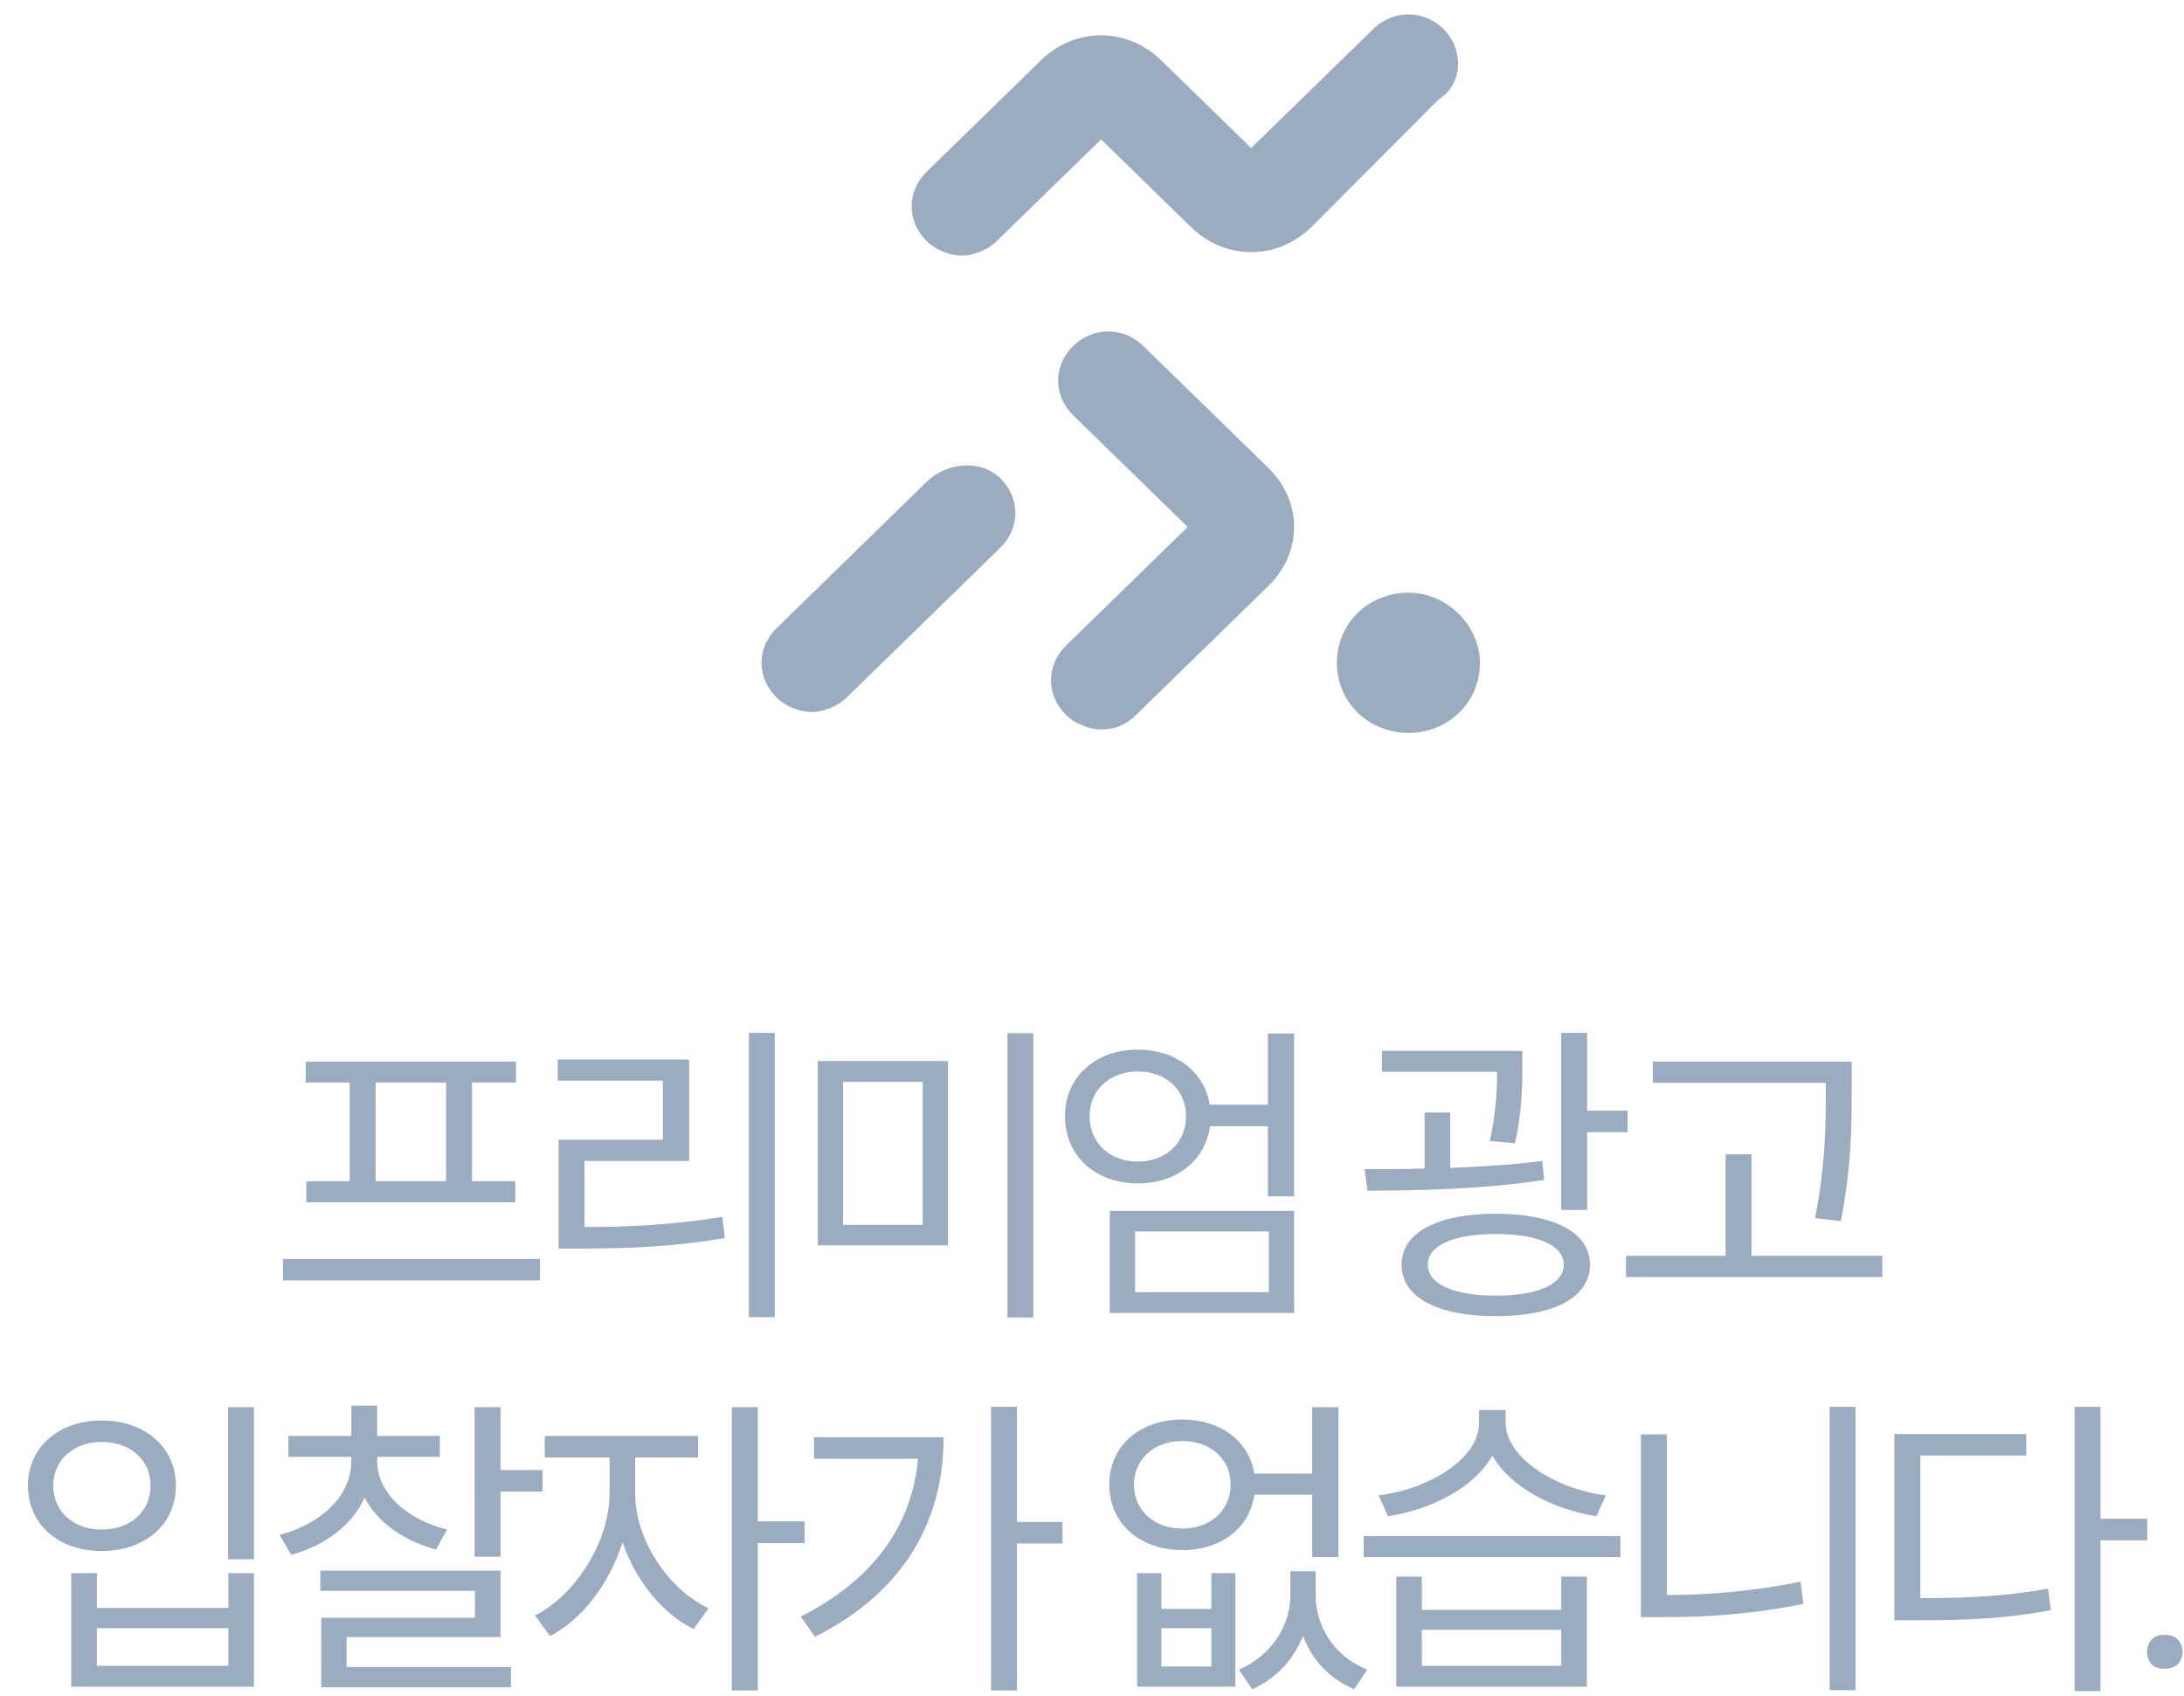 <svg width="76" height="59" viewBox="0 0 76 59" fill="none" xmlns="http://www.w3.org/2000/svg">
<path d="M15.523 41.095H13.07V37.663H15.523V41.095ZM12.168 41.095H10.661V41.832H17.932V41.095H16.425V37.663H17.954V36.937H10.639V37.663H12.168V41.095ZM9.847 43.801V44.549H18.79V43.801H9.847Z" fill="#9BACC0"/>
<path d="M20.34 40.391H23.981V36.86H19.405V37.597H23.068V39.654H19.438V43.438H20.252C21.946 43.438 23.442 43.372 25.224 43.075L25.136 42.338C23.409 42.613 21.957 42.69 20.34 42.69V40.391ZM26.06 35.936V45.825H26.962V35.936H26.06Z" fill="#9BACC0"/>
<path d="M28.457 36.915V43.328H32.989V36.915H28.457ZM32.109 37.641V42.613H29.337V37.641H32.109ZM35.057 35.947V45.836H35.959V35.947H35.057Z" fill="#9BACC0"/>
<path d="M39.501 42.844H44.154V44.956H39.501V42.844ZM38.62 45.682H45.033V42.129H38.62V45.682ZM39.599 40.413C38.62 40.413 37.916 39.764 37.916 38.829C37.916 37.916 38.62 37.278 39.599 37.278C40.568 37.278 41.272 37.916 41.272 38.829C41.272 39.764 40.568 40.413 39.599 40.413ZM44.12 35.958V38.433H42.096C41.91 37.289 40.919 36.519 39.599 36.519C38.126 36.519 37.059 37.465 37.059 38.829C37.059 40.226 38.126 41.172 39.599 41.172C40.941 41.172 41.943 40.38 42.108 39.181H44.12V41.623H45.033V35.958H44.12Z" fill="#9BACC0"/>
<path d="M52.722 39.775C52.975 38.609 52.975 37.718 52.975 37.091V36.563H48.091V37.289H52.095C52.095 37.883 52.073 38.653 51.842 39.698L52.722 39.775ZM53.668 40.391C52.656 40.523 51.545 40.589 50.467 40.633V38.708H49.576V40.655C48.839 40.677 48.113 40.677 47.486 40.677L47.585 41.425C49.356 41.425 51.688 41.37 53.734 41.051L53.668 40.391ZM52.051 45.077C50.588 45.077 49.686 44.681 49.686 43.999C49.686 43.328 50.588 42.932 52.051 42.932C53.514 42.932 54.416 43.328 54.416 43.999C54.416 44.681 53.514 45.077 52.051 45.077ZM52.051 42.228C50.027 42.228 48.773 42.877 48.773 43.999C48.773 45.143 50.027 45.792 52.051 45.792C54.075 45.792 55.329 45.143 55.329 43.999C55.329 42.877 54.075 42.228 52.051 42.228ZM55.23 38.642V35.936H54.328V42.096H55.23V39.39H56.638V38.642H55.23Z" fill="#9BACC0"/>
<path d="M63.534 37.916C63.534 39.104 63.534 40.49 63.16 42.382L64.062 42.481C64.436 40.49 64.436 39.137 64.436 37.916V36.937H57.517V37.674H63.534V37.916ZM60.949 43.691V40.16H60.047V43.691H56.582V44.428H65.503V43.691H60.949Z" fill="#9BACC0"/>
<path d="M7.936 48.958V54.249H8.838V48.958H7.936ZM2.48 54.733V58.682H8.838V54.733H7.947V55.943H3.371V54.733H2.48ZM3.371 56.647H7.947V57.956H3.371V56.647ZM3.536 49.42C2.051 49.42 0.973 50.344 0.973 51.686C0.973 53.05 2.051 53.963 3.536 53.963C5.032 53.963 6.121 53.05 6.121 51.686C6.121 50.344 5.032 49.42 3.536 49.42ZM3.536 50.168C4.537 50.168 5.241 50.795 5.241 51.686C5.241 52.588 4.537 53.215 3.536 53.215C2.557 53.215 1.853 52.588 1.853 51.686C1.853 50.795 2.557 50.168 3.536 50.168Z" fill="#9BACC0"/>
<path d="M15.558 53.215C14.128 52.863 13.127 51.917 13.127 50.85V50.685H15.305V49.959H13.127V48.903H12.225V49.959H10.036V50.685H12.225V50.85C12.225 52.027 11.191 53.017 9.728 53.402L10.135 54.095C11.323 53.765 12.258 53.061 12.687 52.104C13.138 52.962 14.04 53.611 15.173 53.908L15.558 53.215ZM12.06 56.955H17.417V54.645H11.147V55.349H16.526V56.284H11.18V58.704H17.78V58H12.06V56.955ZM17.417 51.147V48.958H16.515V54.161H17.417V51.895H18.88V51.147H17.417Z" fill="#9BACC0"/>
<path d="M22.102 50.707H24.291V49.959H18.956V50.707H21.211V51.961C21.211 53.633 20.023 55.503 18.615 56.207L19.143 56.922C20.254 56.35 21.211 55.096 21.662 53.655C22.113 54.975 23.037 56.13 24.137 56.68L24.654 55.954C23.224 55.283 22.102 53.534 22.102 51.961V50.707ZM27.998 52.929H26.37V48.958H25.468V58.814H26.37V53.688H27.998V52.929Z" fill="#9BACC0"/>
<path d="M28.327 50.003V50.751H31.946C31.737 53.083 30.384 54.975 27.865 56.24L28.36 56.944C31.55 55.349 32.837 52.808 32.837 50.003H28.327ZM36.973 52.951H35.389V48.947H34.487V58.814H35.389V53.699H36.973V52.951Z" fill="#9BACC0"/>
<path d="M42.154 57.978H40.416V56.647H42.154V57.978ZM42.154 55.976H40.416V54.733H39.569V58.682H42.99V54.733H42.154V55.976ZM41.142 53.182C40.163 53.182 39.459 52.544 39.459 51.653C39.459 50.762 40.163 50.135 41.142 50.135C42.121 50.135 42.825 50.762 42.825 51.653C42.825 52.544 42.121 53.182 41.142 53.182ZM45.663 52.005V54.172H46.576V48.958H45.663V51.268H43.65C43.463 50.135 42.473 49.387 41.142 49.387C39.668 49.387 38.601 50.3 38.601 51.653C38.601 53.006 39.668 53.93 41.142 53.93C42.495 53.93 43.485 53.16 43.65 52.005H45.663ZM45.784 54.667H44.904V55.503C44.904 56.515 44.288 57.582 43.111 58.088L43.573 58.77C44.431 58.396 45.025 57.714 45.344 56.911C45.641 57.725 46.235 58.396 47.126 58.77L47.577 58.088C46.4 57.626 45.784 56.548 45.784 55.503V54.667Z" fill="#9BACC0"/>
<path d="M55.881 52.027C54.132 51.807 52.394 50.718 52.394 49.497V49.057H51.47V49.497C51.47 50.751 49.743 51.807 47.972 52.027L48.302 52.753C49.842 52.511 51.316 51.741 51.932 50.641C52.559 51.741 54.022 52.511 55.551 52.753L55.881 52.027ZM54.33 57.956H49.479V56.702H54.33V57.956ZM54.33 56.009H49.479V54.854H48.588V58.682H55.221V54.854H54.33V56.009ZM47.455 53.446V54.172H56.387V53.446H47.455Z" fill="#9BACC0"/>
<path d="M58.003 49.904H57.101V56.262H57.915C59.488 56.262 61.039 56.152 62.755 55.8L62.656 55.03C61.017 55.36 59.488 55.492 58.003 55.492V49.904ZM63.668 48.947V58.803H64.57V48.947H63.668Z" fill="#9BACC0"/>
<path d="M66.825 50.641H70.51V49.893H65.922V56.372H66.704C68.562 56.372 69.861 56.306 71.368 56.02L71.269 55.272C69.838 55.525 68.573 55.602 66.825 55.602V50.641ZM74.722 52.841H73.094V48.947H72.192V58.836H73.094V53.589H74.722V52.841Z" fill="#9BACC0"/>
<path d="M74.714 57.479C74.714 57.307 74.764 57.164 74.865 57.049C74.968 56.935 75.122 56.877 75.326 56.877C75.531 56.877 75.684 56.935 75.788 57.049C75.896 57.164 75.949 57.307 75.949 57.479C75.949 57.644 75.896 57.782 75.788 57.893C75.684 58.004 75.531 58.059 75.326 58.059C75.122 58.059 74.968 58.004 74.865 57.893C74.764 57.782 74.714 57.644 74.714 57.479Z" fill="#9BACC0"/>
<path d="M49.88 1.364C49.383 0.879 48.637 0.879 48.14 1.364L43.538 5.849L40.057 2.455C39.062 1.485 37.57 1.485 36.575 2.455L32.596 6.333C32.098 6.818 32.098 7.545 32.596 8.03C32.844 8.273 33.217 8.394 33.466 8.394C33.715 8.394 34.088 8.273 34.337 8.03L38.316 4.152L41.798 7.545C42.792 8.515 44.285 8.515 45.279 7.545L49.756 3.061C50.378 2.697 50.378 1.848 49.88 1.364Z" fill="#9BACC0"/>
<path fill-rule="evenodd" clip-rule="evenodd" d="M47.791 1.006C48.482 0.331 49.538 0.331 50.23 1.006C50.89 1.65 50.979 2.87 50.068 3.455L45.629 7.904C44.44 9.063 42.638 9.063 41.449 7.904L38.316 4.85L34.685 8.388C34.336 8.729 33.834 8.894 33.466 8.894C33.098 8.894 32.596 8.729 32.247 8.388C31.548 7.707 31.548 6.656 32.247 5.975L36.226 2.097C37.415 0.938 39.217 0.938 40.406 2.097L43.538 5.15L47.791 1.006ZM49.532 1.722C49.228 1.426 48.792 1.426 48.489 1.722L43.538 6.547L39.708 2.813C38.907 2.032 37.724 2.032 36.924 2.813L32.945 6.691C32.648 6.98 32.648 7.384 32.945 7.672C33.011 7.738 33.106 7.796 33.212 7.837C33.321 7.88 33.414 7.894 33.466 7.894C33.517 7.894 33.611 7.88 33.72 7.837C33.826 7.796 33.921 7.738 33.987 7.672L38.316 3.453L42.147 7.187C42.947 7.967 44.127 7.968 44.928 7.19L49.448 2.662L49.504 2.629C49.773 2.471 49.851 2.034 49.532 1.722Z" fill="#9BACC0"/>
<path d="M32.596 17.121L27.373 22.212C26.876 22.697 26.876 23.424 27.373 23.909C27.622 24.152 27.995 24.273 28.244 24.273C28.492 24.273 28.865 24.152 29.114 23.909L34.461 18.697C34.959 18.212 34.959 17.485 34.461 17C33.964 16.515 33.093 16.637 32.596 17.121Z" fill="#9BACC0"/>
<path fill-rule="evenodd" clip-rule="evenodd" d="M33.484 16.199C33.939 16.159 34.436 16.277 34.81 16.642C35.509 17.323 35.509 18.374 34.81 19.055L29.463 24.267C29.114 24.608 28.612 24.773 28.244 24.773C27.875 24.773 27.373 24.608 27.024 24.267C26.325 23.586 26.325 22.535 27.024 21.854L32.247 16.763C32.581 16.438 33.032 16.239 33.484 16.199ZM33.573 17.195C33.341 17.216 33.108 17.32 32.945 17.479L27.722 22.57C27.426 22.859 27.426 23.263 27.722 23.551C27.789 23.616 27.883 23.675 27.99 23.716C28.098 23.758 28.192 23.773 28.244 23.773C28.295 23.773 28.389 23.758 28.497 23.716C28.604 23.675 28.698 23.616 28.765 23.551L34.112 18.339C34.408 18.05 34.408 17.647 34.112 17.358C33.989 17.238 33.802 17.175 33.573 17.195Z" fill="#9BACC0"/>
<path d="M39.435 12.394C38.938 11.909 38.191 11.909 37.694 12.394C37.197 12.879 37.197 13.606 37.694 14.091L42.046 18.333L37.445 22.818C36.948 23.303 36.948 24.03 37.445 24.515C37.694 24.758 38.067 24.879 38.316 24.879C38.689 24.879 38.938 24.758 39.186 24.515L43.787 20.03C44.285 19.546 44.533 18.939 44.533 18.333C44.533 17.727 44.285 17.121 43.787 16.636L39.435 12.394Z" fill="#9BACC0"/>
<path fill-rule="evenodd" clip-rule="evenodd" d="M37.345 12.036C38.037 11.362 39.092 11.362 39.784 12.036L44.136 16.278C44.726 16.853 45.033 17.586 45.033 18.333C45.033 19.08 44.726 19.814 44.136 20.388L39.535 24.873C39.205 25.195 38.835 25.379 38.316 25.379C37.947 25.379 37.446 25.214 37.096 24.873C36.398 24.192 36.398 23.141 37.096 22.46L41.33 18.333L37.345 14.449C36.646 13.768 36.646 12.717 37.345 12.036ZM39.086 12.752C38.783 12.456 38.346 12.456 38.043 12.752C37.747 13.041 37.747 13.444 38.043 13.733L42.763 18.333L37.794 23.176C37.498 23.465 37.498 23.869 37.794 24.157C37.861 24.222 37.956 24.281 38.062 24.322C38.171 24.364 38.264 24.379 38.316 24.379C38.543 24.379 38.67 24.32 38.837 24.157L43.438 19.672C43.844 19.277 44.033 18.798 44.033 18.333C44.033 17.868 43.844 17.39 43.438 16.994L39.086 12.752Z" fill="#9BACC0"/>
<path d="M49.01 21.121C47.891 21.121 47.021 21.97 47.021 23.061C47.021 24.151 47.891 25 49.01 25C50.13 25 51 24.151 51 23.061C51 22.091 50.13 21.121 49.01 21.121Z" fill="#9BACC0"/>
<path fill-rule="evenodd" clip-rule="evenodd" d="M46.521 23.061C46.521 21.681 47.627 20.621 49.01 20.621C50.414 20.621 51.5 21.823 51.5 23.061C51.5 24.439 50.394 25.5 49.01 25.5C47.627 25.5 46.521 24.439 46.521 23.061ZM49.01 21.621C48.155 21.621 47.521 22.258 47.521 23.061C47.521 23.863 48.155 24.5 49.01 24.5C49.865 24.5 50.5 23.863 50.5 23.061C50.5 22.359 49.845 21.621 49.01 21.621Z" fill="#9BACC0"/>
</svg>
